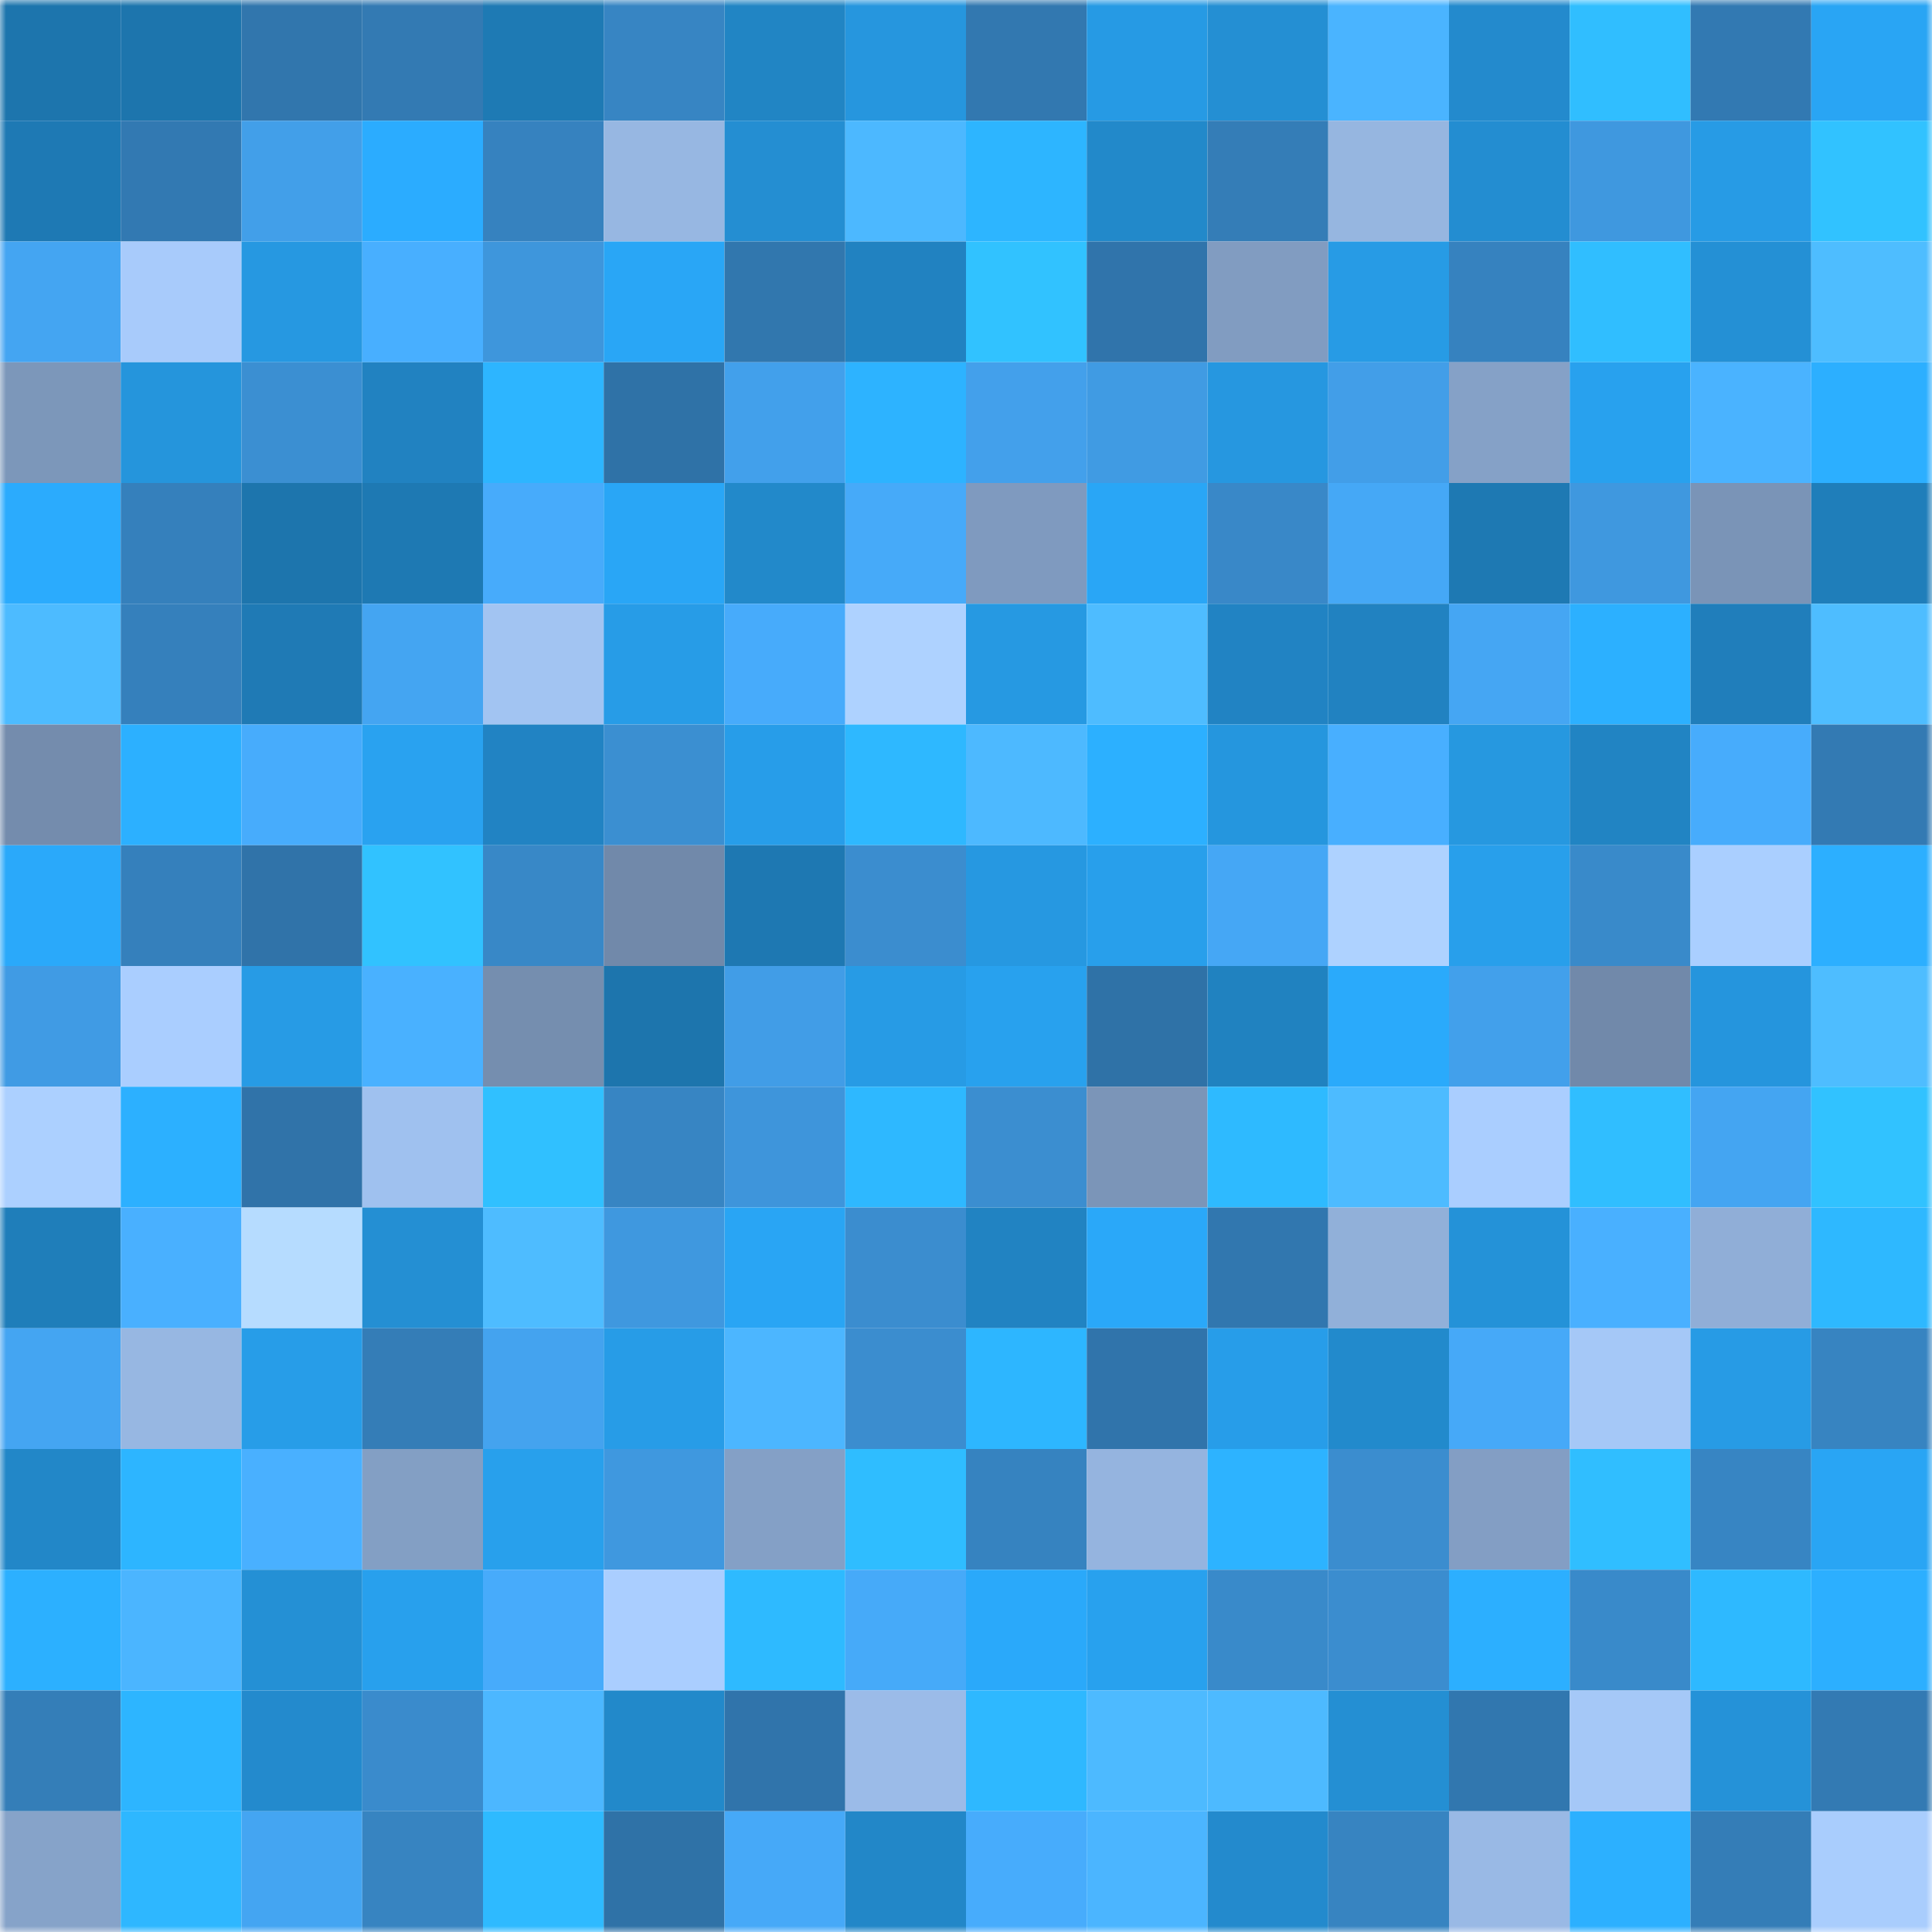 <svg viewBox="0 0 160 160" fill="none" role="img" xmlns="http://www.w3.org/2000/svg" width="240" height="240" name="ens%2Cpirozhok1.eth"><mask id="918356806" mask-type="alpha" maskUnits="userSpaceOnUse" x="0" y="0" width="160" height="160"><rect width="160" height="160" fill="#FFFFFF"></rect></mask><g mask="url(#918356806)"><rect x="0" y="0" width="10" height="10" fill="#1d75ad"></rect><rect x="10" y="0" width="10" height="10" fill="#1d75ad"></rect><rect x="20" y="0" width="10" height="10" fill="#3176ad"></rect><rect x="30" y="0" width="10" height="10" fill="#337ab3"></rect><rect x="40" y="0" width="10" height="10" fill="#1e7ab4"></rect><rect x="50" y="0" width="10" height="10" fill="#3785c3"></rect><rect x="60" y="0" width="10" height="10" fill="#2185c4"></rect><rect x="70" y="0" width="10" height="10" fill="#2696de"></rect><rect x="80" y="0" width="10" height="10" fill="#3278b0"></rect><rect x="90" y="0" width="10" height="10" fill="#269ae4"></rect><rect x="100" y="0" width="10" height="10" fill="#248fd3"></rect><rect x="110" y="0" width="10" height="10" fill="#4ab4ff"></rect><rect x="120" y="0" width="10" height="10" fill="#238acd"></rect><rect x="130" y="0" width="10" height="10" fill="#30beff"></rect><rect x="140" y="0" width="10" height="10" fill="#3279b2"></rect><rect x="150" y="0" width="10" height="10" fill="#29a5f4"></rect><rect x="0" y="10" width="10" height="10" fill="#1e79b4"></rect><rect x="10" y="10" width="10" height="10" fill="#3279b2"></rect><rect x="20" y="10" width="10" height="10" fill="#429fe9"></rect><rect x="30" y="10" width="10" height="10" fill="#2bacff"></rect><rect x="40" y="10" width="10" height="10" fill="#3682bf"></rect><rect x="50" y="10" width="10" height="10" fill="#97b7e2"></rect><rect x="60" y="10" width="10" height="10" fill="#248ed2"></rect><rect x="70" y="10" width="10" height="10" fill="#4cb8ff"></rect><rect x="80" y="10" width="10" height="10" fill="#2db5ff"></rect><rect x="90" y="10" width="10" height="10" fill="#2289ca"></rect><rect x="100" y="10" width="10" height="10" fill="#347db7"></rect><rect x="110" y="10" width="10" height="10" fill="#96b6e0"></rect><rect x="120" y="10" width="10" height="10" fill="#238dd1"></rect><rect x="130" y="10" width="10" height="10" fill="#3f98df"></rect><rect x="140" y="10" width="10" height="10" fill="#279be5"></rect><rect x="150" y="10" width="10" height="10" fill="#31c2ff"></rect><rect x="0" y="20" width="10" height="10" fill="#44a5f2"></rect><rect x="10" y="20" width="10" height="10" fill="#a8cbfb"></rect><rect x="20" y="20" width="10" height="10" fill="#2698e1"></rect><rect x="30" y="20" width="10" height="10" fill="#48afff"></rect><rect x="40" y="20" width="10" height="10" fill="#3e96dc"></rect><rect x="50" y="20" width="10" height="10" fill="#29a6f6"></rect><rect x="60" y="20" width="10" height="10" fill="#3177ae"></rect><rect x="70" y="20" width="10" height="10" fill="#2182c1"></rect><rect x="80" y="20" width="10" height="10" fill="#31c2ff"></rect><rect x="90" y="20" width="10" height="10" fill="#3074ab"></rect><rect x="100" y="20" width="10" height="10" fill="#819cc1"></rect><rect x="110" y="20" width="10" height="10" fill="#279be5"></rect><rect x="120" y="20" width="10" height="10" fill="#3682bf"></rect><rect x="130" y="20" width="10" height="10" fill="#30beff"></rect><rect x="140" y="20" width="10" height="10" fill="#2490d5"></rect><rect x="150" y="20" width="10" height="10" fill="#4ebdff"></rect><rect x="0" y="30" width="10" height="10" fill="#7c97ba"></rect><rect x="10" y="30" width="10" height="10" fill="#2595dc"></rect><rect x="20" y="30" width="10" height="10" fill="#3b8fd2"></rect><rect x="30" y="30" width="10" height="10" fill="#2182c1"></rect><rect x="40" y="30" width="10" height="10" fill="#2db5ff"></rect><rect x="50" y="30" width="10" height="10" fill="#2f72a7"></rect><rect x="60" y="30" width="10" height="10" fill="#42a0eb"></rect><rect x="70" y="30" width="10" height="10" fill="#2db3ff"></rect><rect x="80" y="30" width="10" height="10" fill="#43a0eb"></rect><rect x="90" y="30" width="10" height="10" fill="#409be3"></rect><rect x="100" y="30" width="10" height="10" fill="#2697e0"></rect><rect x="110" y="30" width="10" height="10" fill="#429ee8"></rect><rect x="120" y="30" width="10" height="10" fill="#85a1c7"></rect><rect x="130" y="30" width="10" height="10" fill="#28a1ee"></rect><rect x="140" y="30" width="10" height="10" fill="#4ab3ff"></rect><rect x="150" y="30" width="10" height="10" fill="#2cafff"></rect><rect x="0" y="40" width="10" height="10" fill="#2babfd"></rect><rect x="10" y="40" width="10" height="10" fill="#3580bc"></rect><rect x="20" y="40" width="10" height="10" fill="#1d75ad"></rect><rect x="30" y="40" width="10" height="10" fill="#1e79b3"></rect><rect x="40" y="40" width="10" height="10" fill="#47abfb"></rect><rect x="50" y="40" width="10" height="10" fill="#29a6f6"></rect><rect x="60" y="40" width="10" height="10" fill="#2289ca"></rect><rect x="70" y="40" width="10" height="10" fill="#46aaf9"></rect><rect x="80" y="40" width="10" height="10" fill="#7f9abf"></rect><rect x="90" y="40" width="10" height="10" fill="#29a6f6"></rect><rect x="100" y="40" width="10" height="10" fill="#3988c8"></rect><rect x="110" y="40" width="10" height="10" fill="#45a8f6"></rect><rect x="120" y="40" width="10" height="10" fill="#1e79b3"></rect><rect x="130" y="40" width="10" height="10" fill="#3f98df"></rect><rect x="140" y="40" width="10" height="10" fill="#7a94b7"></rect><rect x="150" y="40" width="10" height="10" fill="#1f7eba"></rect><rect x="0" y="50" width="10" height="10" fill="#4dbbff"></rect><rect x="10" y="50" width="10" height="10" fill="#3580bc"></rect><rect x="20" y="50" width="10" height="10" fill="#1f7ab5"></rect><rect x="30" y="50" width="10" height="10" fill="#44a5f2"></rect><rect x="40" y="50" width="10" height="10" fill="#a2c4f2"></rect><rect x="50" y="50" width="10" height="10" fill="#279ce7"></rect><rect x="60" y="50" width="10" height="10" fill="#47abfb"></rect><rect x="70" y="50" width="10" height="10" fill="#aed2ff"></rect><rect x="80" y="50" width="10" height="10" fill="#2699e2"></rect><rect x="90" y="50" width="10" height="10" fill="#4ebcff"></rect><rect x="100" y="50" width="10" height="10" fill="#2183c3"></rect><rect x="110" y="50" width="10" height="10" fill="#2182c1"></rect><rect x="120" y="50" width="10" height="10" fill="#45a6f3"></rect><rect x="130" y="50" width="10" height="10" fill="#2cb0ff"></rect><rect x="140" y="50" width="10" height="10" fill="#207ebb"></rect><rect x="150" y="50" width="10" height="10" fill="#4ebdff"></rect><rect x="0" y="60" width="10" height="10" fill="#748cad"></rect><rect x="10" y="60" width="10" height="10" fill="#2cb0ff"></rect><rect x="20" y="60" width="10" height="10" fill="#47acfc"></rect><rect x="30" y="60" width="10" height="10" fill="#29a2f0"></rect><rect x="40" y="60" width="10" height="10" fill="#2183c3"></rect><rect x="50" y="60" width="10" height="10" fill="#3b8fd1"></rect><rect x="60" y="60" width="10" height="10" fill="#279de9"></rect><rect x="70" y="60" width="10" height="10" fill="#2eb8ff"></rect><rect x="80" y="60" width="10" height="10" fill="#4db9ff"></rect><rect x="90" y="60" width="10" height="10" fill="#2cb0ff"></rect><rect x="100" y="60" width="10" height="10" fill="#2596de"></rect><rect x="110" y="60" width="10" height="10" fill="#48afff"></rect><rect x="120" y="60" width="10" height="10" fill="#2698e0"></rect><rect x="130" y="60" width="10" height="10" fill="#2184c3"></rect><rect x="140" y="60" width="10" height="10" fill="#47acfc"></rect><rect x="150" y="60" width="10" height="10" fill="#337ab3"></rect><rect x="0" y="70" width="10" height="10" fill="#2aa9fa"></rect><rect x="10" y="70" width="10" height="10" fill="#3580bc"></rect><rect x="20" y="70" width="10" height="10" fill="#3073a9"></rect><rect x="30" y="70" width="10" height="10" fill="#31c2ff"></rect><rect x="40" y="70" width="10" height="10" fill="#3888c7"></rect><rect x="50" y="70" width="10" height="10" fill="#7189aa"></rect><rect x="60" y="70" width="10" height="10" fill="#1e78b2"></rect><rect x="70" y="70" width="10" height="10" fill="#3b8dcf"></rect><rect x="80" y="70" width="10" height="10" fill="#2698e1"></rect><rect x="90" y="70" width="10" height="10" fill="#289feb"></rect><rect x="100" y="70" width="10" height="10" fill="#45a7f5"></rect><rect x="110" y="70" width="10" height="10" fill="#aed2ff"></rect><rect x="120" y="70" width="10" height="10" fill="#289feb"></rect><rect x="130" y="70" width="10" height="10" fill="#398aca"></rect><rect x="140" y="70" width="10" height="10" fill="#aacfff"></rect><rect x="150" y="70" width="10" height="10" fill="#2cafff"></rect><rect x="0" y="80" width="10" height="10" fill="#409be4"></rect><rect x="10" y="80" width="10" height="10" fill="#aaceff"></rect><rect x="20" y="80" width="10" height="10" fill="#279be5"></rect><rect x="30" y="80" width="10" height="10" fill="#49b1ff"></rect><rect x="40" y="80" width="10" height="10" fill="#758eaf"></rect><rect x="50" y="80" width="10" height="10" fill="#1d75ad"></rect><rect x="60" y="80" width="10" height="10" fill="#419de7"></rect><rect x="70" y="80" width="10" height="10" fill="#279be5"></rect><rect x="80" y="80" width="10" height="10" fill="#28a1ee"></rect><rect x="90" y="80" width="10" height="10" fill="#2f72a7"></rect><rect x="100" y="80" width="10" height="10" fill="#2082c0"></rect><rect x="110" y="80" width="10" height="10" fill="#2aaafb"></rect><rect x="120" y="80" width="10" height="10" fill="#42a0eb"></rect><rect x="130" y="80" width="10" height="10" fill="#7189aa"></rect><rect x="140" y="80" width="10" height="10" fill="#2595dd"></rect><rect x="150" y="80" width="10" height="10" fill="#4ebdff"></rect><rect x="0" y="90" width="10" height="10" fill="#acd0ff"></rect><rect x="10" y="90" width="10" height="10" fill="#2cb0ff"></rect><rect x="20" y="90" width="10" height="10" fill="#3073a9"></rect><rect x="30" y="90" width="10" height="10" fill="#9fc1ef"></rect><rect x="40" y="90" width="10" height="10" fill="#30c0ff"></rect><rect x="50" y="90" width="10" height="10" fill="#3785c3"></rect><rect x="60" y="90" width="10" height="10" fill="#3e95db"></rect><rect x="70" y="90" width="10" height="10" fill="#2eb8ff"></rect><rect x="80" y="90" width="10" height="10" fill="#3b8ed0"></rect><rect x="90" y="90" width="10" height="10" fill="#7b95b8"></rect><rect x="100" y="90" width="10" height="10" fill="#2ebaff"></rect><rect x="110" y="90" width="10" height="10" fill="#4dbbff"></rect><rect x="120" y="90" width="10" height="10" fill="#aaceff"></rect><rect x="130" y="90" width="10" height="10" fill="#30beff"></rect><rect x="140" y="90" width="10" height="10" fill="#44a5f2"></rect><rect x="150" y="90" width="10" height="10" fill="#31c2ff"></rect><rect x="0" y="100" width="10" height="10" fill="#1f7eba"></rect><rect x="10" y="100" width="10" height="10" fill="#49b0ff"></rect><rect x="20" y="100" width="10" height="10" fill="#b6dcff"></rect><rect x="30" y="100" width="10" height="10" fill="#248fd3"></rect><rect x="40" y="100" width="10" height="10" fill="#4ebcff"></rect><rect x="50" y="100" width="10" height="10" fill="#3f98df"></rect><rect x="60" y="100" width="10" height="10" fill="#29a5f4"></rect><rect x="70" y="100" width="10" height="10" fill="#3b8dcf"></rect><rect x="80" y="100" width="10" height="10" fill="#2183c2"></rect><rect x="90" y="100" width="10" height="10" fill="#2aa8f9"></rect><rect x="100" y="100" width="10" height="10" fill="#3177af"></rect><rect x="110" y="100" width="10" height="10" fill="#91b0d9"></rect><rect x="120" y="100" width="10" height="10" fill="#2492d8"></rect><rect x="130" y="100" width="10" height="10" fill="#49b0ff"></rect><rect x="140" y="100" width="10" height="10" fill="#90aed7"></rect><rect x="150" y="100" width="10" height="10" fill="#2eb8ff"></rect><rect x="0" y="110" width="10" height="10" fill="#44a5f2"></rect><rect x="10" y="110" width="10" height="10" fill="#97b7e2"></rect><rect x="20" y="110" width="10" height="10" fill="#279de8"></rect><rect x="30" y="110" width="10" height="10" fill="#347db7"></rect><rect x="40" y="110" width="10" height="10" fill="#44a3ef"></rect><rect x="50" y="110" width="10" height="10" fill="#279ce7"></rect><rect x="60" y="110" width="10" height="10" fill="#4cb6ff"></rect><rect x="70" y="110" width="10" height="10" fill="#3b8dcf"></rect><rect x="80" y="110" width="10" height="10" fill="#2db6ff"></rect><rect x="90" y="110" width="10" height="10" fill="#3074ab"></rect><rect x="100" y="110" width="10" height="10" fill="#279de9"></rect><rect x="110" y="110" width="10" height="10" fill="#228acc"></rect><rect x="120" y="110" width="10" height="10" fill="#46a9f8"></rect><rect x="130" y="110" width="10" height="10" fill="#a5c8f7"></rect><rect x="140" y="110" width="10" height="10" fill="#279be5"></rect><rect x="150" y="110" width="10" height="10" fill="#3784c1"></rect><rect x="0" y="120" width="10" height="10" fill="#2287c8"></rect><rect x="10" y="120" width="10" height="10" fill="#2db5ff"></rect><rect x="20" y="120" width="10" height="10" fill="#49b0ff"></rect><rect x="30" y="120" width="10" height="10" fill="#839fc4"></rect><rect x="40" y="120" width="10" height="10" fill="#28a0ec"></rect><rect x="50" y="120" width="10" height="10" fill="#3f98df"></rect><rect x="60" y="120" width="10" height="10" fill="#84a0c6"></rect><rect x="70" y="120" width="10" height="10" fill="#2fbdff"></rect><rect x="80" y="120" width="10" height="10" fill="#3683c0"></rect><rect x="90" y="120" width="10" height="10" fill="#95b4df"></rect><rect x="100" y="120" width="10" height="10" fill="#2db3ff"></rect><rect x="110" y="120" width="10" height="10" fill="#3b8dcf"></rect><rect x="120" y="120" width="10" height="10" fill="#839ec4"></rect><rect x="130" y="120" width="10" height="10" fill="#30beff"></rect><rect x="140" y="120" width="10" height="10" fill="#3785c3"></rect><rect x="150" y="120" width="10" height="10" fill="#29a5f4"></rect><rect x="0" y="130" width="10" height="10" fill="#2cb0ff"></rect><rect x="10" y="130" width="10" height="10" fill="#4bb5ff"></rect><rect x="20" y="130" width="10" height="10" fill="#2490d5"></rect><rect x="30" y="130" width="10" height="10" fill="#28a0ed"></rect><rect x="40" y="130" width="10" height="10" fill="#47abfb"></rect><rect x="50" y="130" width="10" height="10" fill="#aaceff"></rect><rect x="60" y="130" width="10" height="10" fill="#2ebaff"></rect><rect x="70" y="130" width="10" height="10" fill="#46aaf9"></rect><rect x="80" y="130" width="10" height="10" fill="#2aa9fa"></rect><rect x="90" y="130" width="10" height="10" fill="#28a1ee"></rect><rect x="100" y="130" width="10" height="10" fill="#398aca"></rect><rect x="110" y="130" width="10" height="10" fill="#3b8dcf"></rect><rect x="120" y="130" width="10" height="10" fill="#2cafff"></rect><rect x="130" y="130" width="10" height="10" fill="#398aca"></rect><rect x="140" y="130" width="10" height="10" fill="#2eb9ff"></rect><rect x="150" y="130" width="10" height="10" fill="#2cafff"></rect><rect x="0" y="140" width="10" height="10" fill="#347eb8"></rect><rect x="10" y="140" width="10" height="10" fill="#2db5ff"></rect><rect x="20" y="140" width="10" height="10" fill="#238acd"></rect><rect x="30" y="140" width="10" height="10" fill="#3a8bcc"></rect><rect x="40" y="140" width="10" height="10" fill="#4cb7ff"></rect><rect x="50" y="140" width="10" height="10" fill="#2289ca"></rect><rect x="60" y="140" width="10" height="10" fill="#3074ab"></rect><rect x="70" y="140" width="10" height="10" fill="#9bbbe8"></rect><rect x="80" y="140" width="10" height="10" fill="#2eb8ff"></rect><rect x="90" y="140" width="10" height="10" fill="#4dbaff"></rect><rect x="100" y="140" width="10" height="10" fill="#4dbaff"></rect><rect x="110" y="140" width="10" height="10" fill="#248fd3"></rect><rect x="120" y="140" width="10" height="10" fill="#3177af"></rect><rect x="130" y="140" width="10" height="10" fill="#a5c8f7"></rect><rect x="140" y="140" width="10" height="10" fill="#2592d8"></rect><rect x="150" y="140" width="10" height="10" fill="#337ab3"></rect><rect x="0" y="150" width="10" height="10" fill="#86a3c9"></rect><rect x="10" y="150" width="10" height="10" fill="#2eb7ff"></rect><rect x="20" y="150" width="10" height="10" fill="#44a5f2"></rect><rect x="30" y="150" width="10" height="10" fill="#3784c1"></rect><rect x="40" y="150" width="10" height="10" fill="#2ebaff"></rect><rect x="50" y="150" width="10" height="10" fill="#2f72a7"></rect><rect x="60" y="150" width="10" height="10" fill="#46a9f8"></rect><rect x="70" y="150" width="10" height="10" fill="#2287c8"></rect><rect x="80" y="150" width="10" height="10" fill="#47acfc"></rect><rect x="90" y="150" width="10" height="10" fill="#4bb5ff"></rect><rect x="100" y="150" width="10" height="10" fill="#238acd"></rect><rect x="110" y="150" width="10" height="10" fill="#3784c1"></rect><rect x="120" y="150" width="10" height="10" fill="#99b9e5"></rect><rect x="130" y="150" width="10" height="10" fill="#2cb0ff"></rect><rect x="140" y="150" width="10" height="10" fill="#347db7"></rect><rect x="150" y="150" width="10" height="10" fill="#a9cdfd"></rect></g></svg>